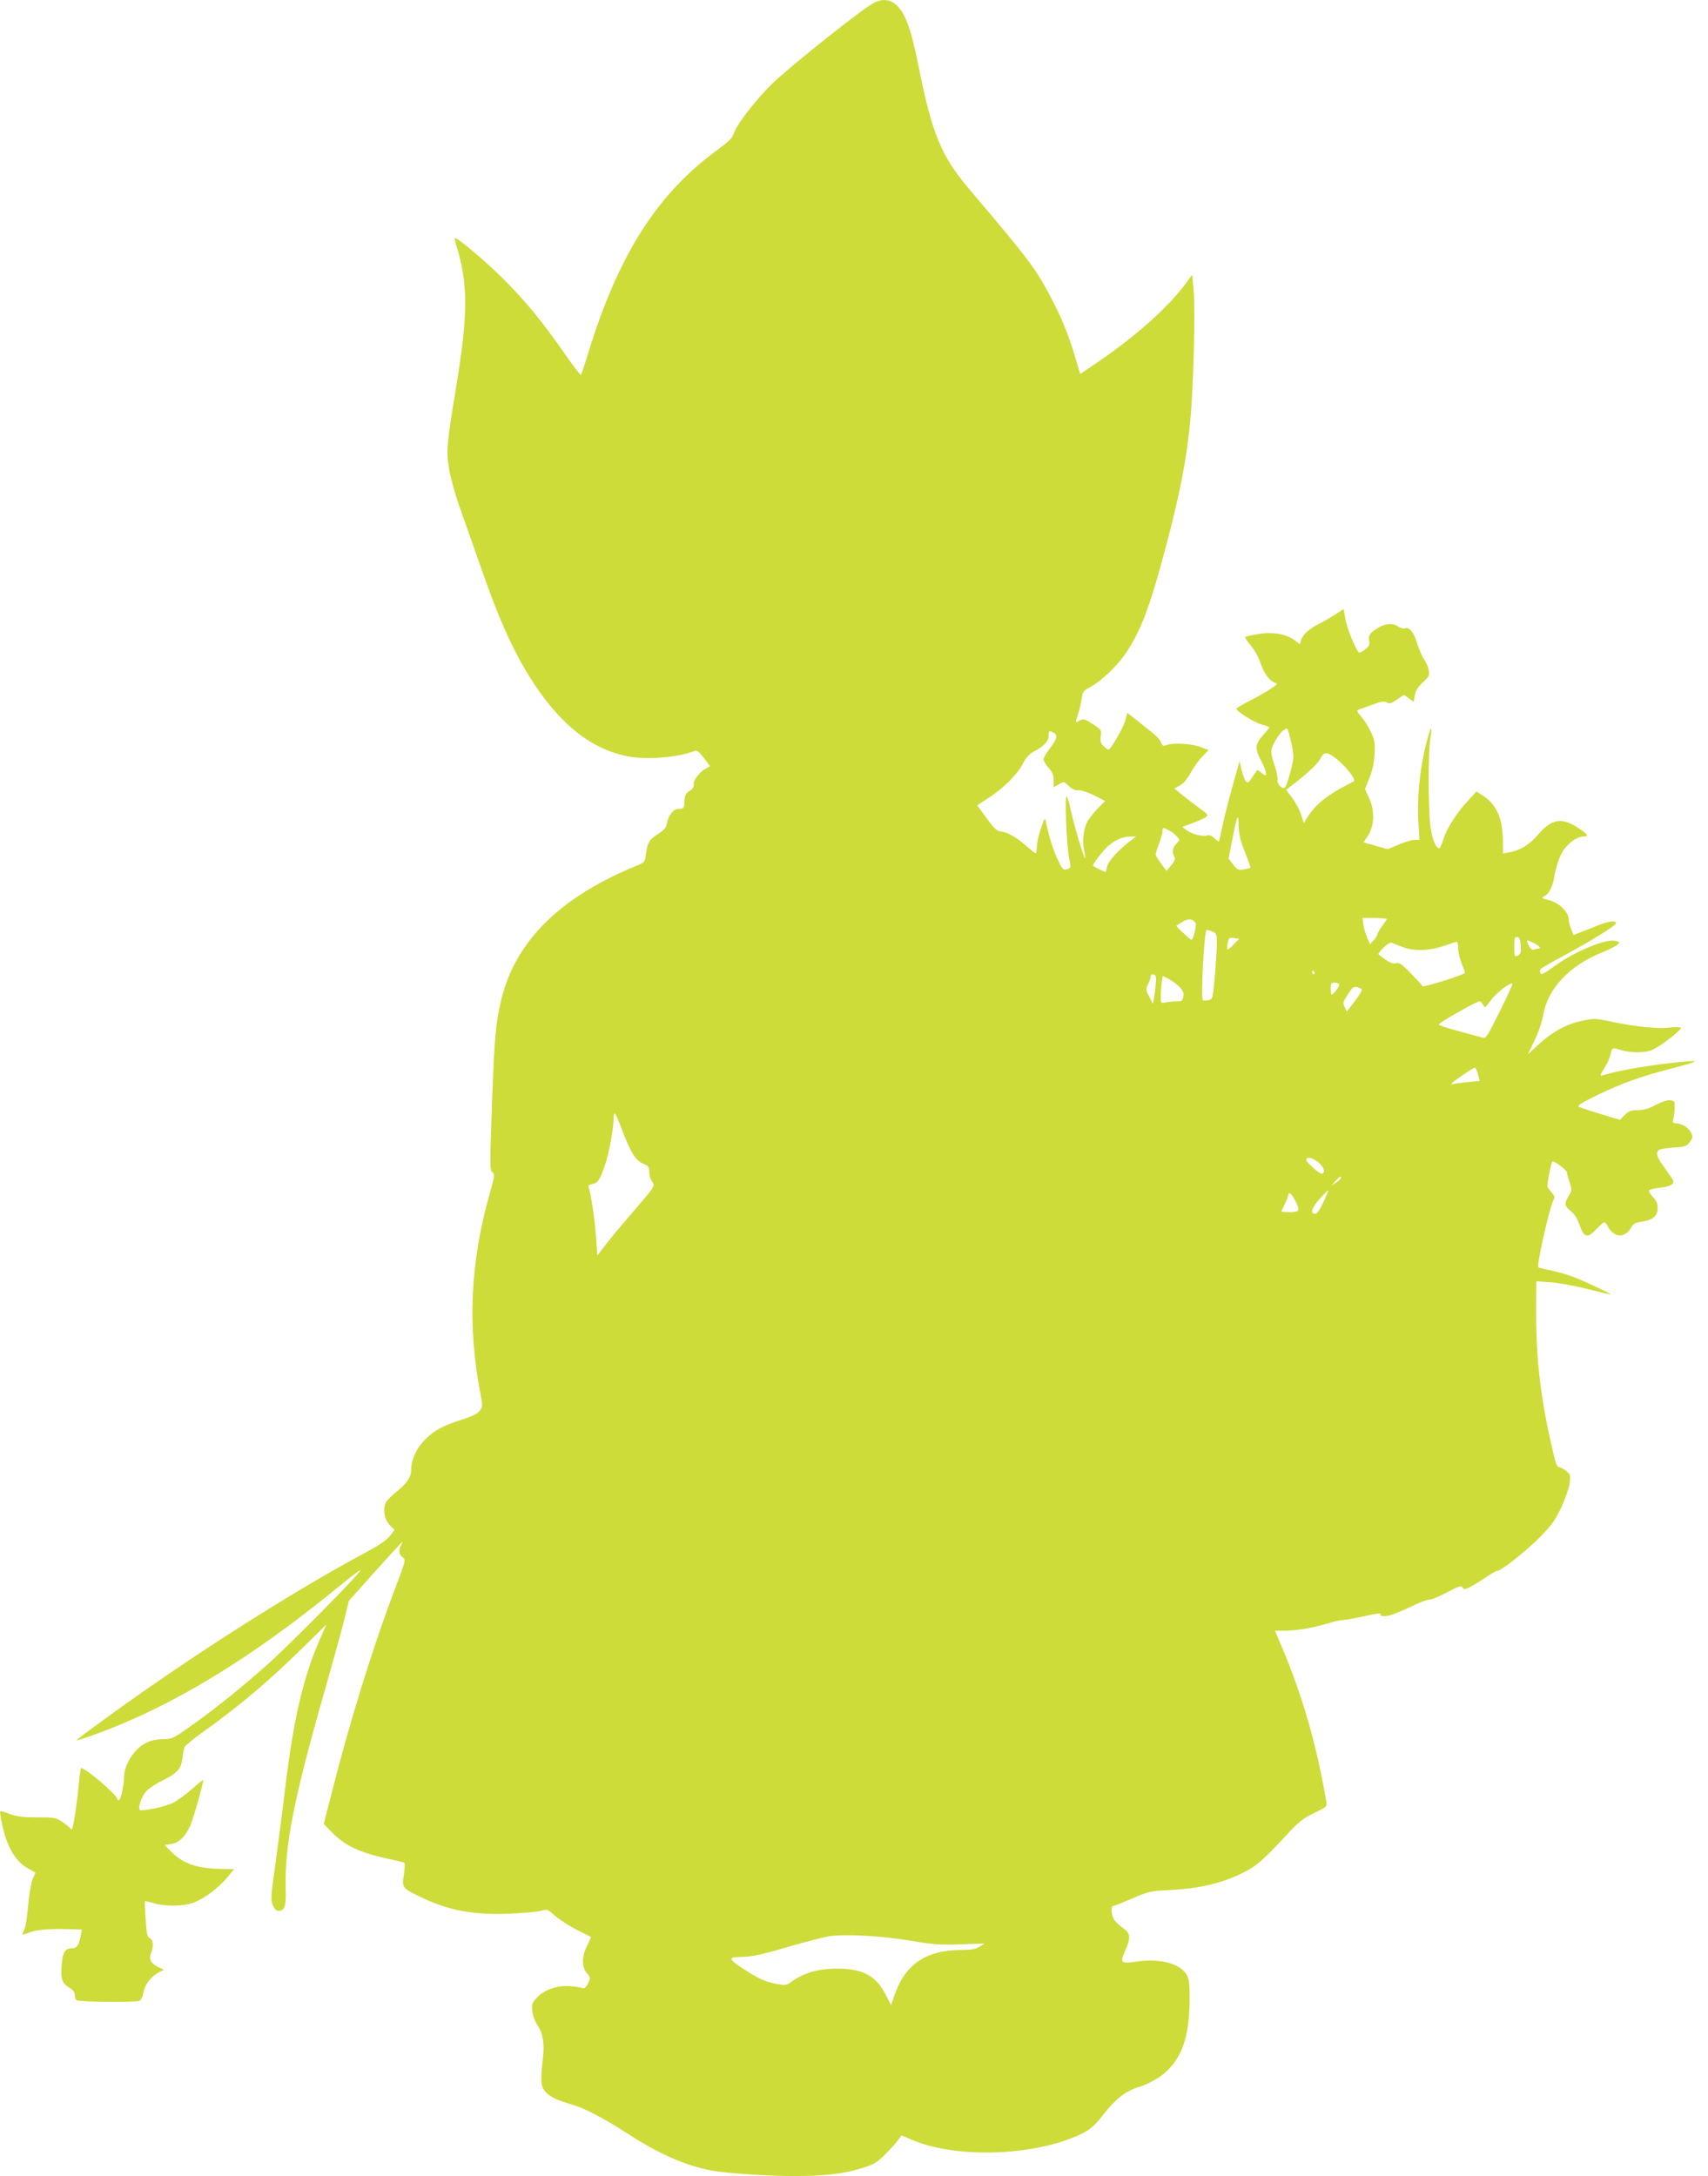 <?xml version="1.0" standalone="no"?>
<!DOCTYPE svg PUBLIC "-//W3C//DTD SVG 20010904//EN"
 "http://www.w3.org/TR/2001/REC-SVG-20010904/DTD/svg10.dtd">
<svg version="1.0" xmlns="http://www.w3.org/2000/svg"
 width="1005pt" height="1280pt" viewBox="0 0 1005 1280"
 preserveAspectRatio="xMidYMid meet">
<g transform="translate(0,1280) scale(0.1,-0.1)"
fill="#cddc39" stroke="none">
<path d="M5140 12782 c-64 -32 -483 -366 -593 -471 -105 -102 -219 -251 -233
-306 -4 -15 -38 -47 -90 -85 -353 -256 -581 -612 -757 -1178 -24 -78 -46 -144
-49 -147 -3 -3 -44 51 -92 120 -134 193 -238 319 -370 450 -101 100 -261 235
-279 235 -3 0 1 -21 9 -47 69 -224 68 -402 -1 -823 -58 -354 -60 -383 -42
-491 9 -53 39 -161 68 -240 28 -79 80 -226 115 -326 119 -343 205 -528 325
-708 158 -234 328 -367 528 -411 114 -26 312 -11 411 30 11 4 27 -9 52 -43
l36 -48 -25 -14 c-37 -20 -74 -69 -71 -93 2 -14 -6 -27 -24 -38 -26 -16 -30
-26 -32 -83 -1 -11 -7 -21 -14 -21 -6 -1 -19 -2 -27 -3 -24 -2 -53 -41 -60
-80 -5 -29 -15 -42 -51 -65 -52 -33 -65 -53 -73 -119 -6 -49 -6 -49 -66 -74
-442 -182 -702 -441 -785 -781 -33 -140 -40 -213 -55 -611 -13 -365 -13 -395
2 -406 15 -11 14 -21 -14 -121 -115 -401 -133 -777 -58 -1173 16 -81 16 -85
-2 -109 -13 -18 -45 -33 -103 -52 -113 -35 -164 -63 -220 -119 -48 -48 -80
-117 -80 -173 0 -44 -25 -84 -83 -129 -28 -23 -57 -51 -64 -63 -24 -42 -12
-107 27 -144 l22 -21 -27 -35 c-18 -23 -63 -55 -134 -93 -458 -245 -1075 -640
-1581 -1011 -128 -94 -142 -105 -120 -98 483 156 986 453 1548 915 68 56 118
93 112 82 -17 -33 -435 -455 -554 -559 -148 -131 -288 -244 -432 -347 -114
-81 -121 -85 -174 -85 -31 0 -72 -8 -95 -19 -71 -32 -134 -128 -135 -203 0
-51 -20 -138 -31 -138 -5 0 -9 4 -9 8 0 23 -186 182 -213 182 -2 0 -8 -37 -12
-82 -9 -103 -33 -269 -41 -277 -3 -3 -8 0 -12 6 -4 6 -25 22 -46 37 -36 24
-47 26 -147 26 -84 0 -121 4 -161 20 -28 11 -53 18 -56 16 -7 -7 20 -129 39
-177 30 -77 69 -128 118 -156 25 -15 47 -27 49 -28 1 -1 -5 -16 -14 -33 -8
-18 -20 -76 -25 -129 -11 -115 -18 -162 -31 -185 -11 -22 -11 -22 40 -4 43 16
125 22 236 18 l68 -2 -7 -37 c-10 -54 -23 -73 -48 -73 -44 0 -57 -20 -64 -98
-7 -83 2 -109 48 -136 19 -11 29 -25 29 -41 0 -13 5 -27 11 -31 17 -10 351
-13 370 -3 9 4 19 26 23 48 7 45 44 94 89 118 l31 16 -36 18 c-42 22 -53 45
-38 83 15 41 12 74 -8 85 -16 8 -20 27 -25 112 -4 57 -5 104 -4 106 2 1 25 -4
52 -12 69 -21 174 -19 236 4 63 25 143 84 196 147 l40 49 -89 2 c-136 4 -215
33 -286 106 l-33 34 38 6 c47 8 84 44 113 109 20 45 82 268 75 268 -2 0 -32
-24 -66 -54 -34 -30 -83 -66 -108 -79 -42 -23 -187 -54 -199 -43 -11 12 12 80
37 108 16 18 61 48 102 67 83 41 106 67 113 132 3 25 8 52 11 61 4 9 52 49
108 89 217 155 390 301 595 503 l133 131 -40 -90 c-102 -236 -158 -484 -211
-940 -12 -99 -35 -272 -50 -384 -26 -182 -28 -207 -15 -237 9 -22 21 -34 33
-34 37 0 46 26 43 123 -7 258 45 526 228 1166 54 190 109 388 121 440 l23 95
155 173 c85 95 157 173 159 173 2 0 -1 -9 -7 -19 -16 -30 -12 -57 10 -72 19
-14 17 -19 -51 -199 -131 -346 -266 -785 -370 -1197 l-44 -172 54 -55 c68 -69
153 -110 294 -143 62 -14 117 -26 123 -28 7 -2 7 -23 1 -69 -12 -79 -10 -82
86 -129 171 -84 315 -112 532 -104 83 4 167 11 188 17 36 11 39 10 85 -31 26
-22 83 -59 127 -81 44 -22 81 -41 82 -42 1 -1 -9 -24 -22 -51 -33 -63 -33
-124 -2 -161 22 -25 22 -28 8 -60 -10 -20 -21 -32 -29 -29 -8 3 -37 8 -66 11
-76 9 -161 -17 -204 -64 -31 -32 -34 -40 -30 -81 3 -27 16 -62 31 -84 32 -48
42 -109 31 -201 -15 -132 -12 -161 19 -194 28 -29 63 -45 157 -73 70 -20 186
-81 313 -163 194 -127 352 -196 512 -225 84 -15 326 -31 480 -31 174 0 296 14
395 46 72 22 90 33 139 82 31 31 65 69 76 84 l20 27 59 -25 c264 -114 731 -97
1003 36 51 26 73 45 127 114 72 92 131 137 211 161 29 8 79 33 112 54 129 87
183 224 183 464 0 92 -3 117 -19 143 -40 66 -161 96 -296 75 -89 -13 -96 -7
-66 61 36 80 34 107 -13 138 -21 15 -45 38 -52 51 -17 31 -18 79 -1 79 6 0 57
20 112 44 96 41 105 43 230 49 159 8 296 40 413 98 85 41 128 79 288 253 47
50 79 74 137 102 74 35 76 37 71 67 -56 332 -143 633 -268 925 l-34 80 66 0
c68 1 165 18 257 46 28 9 61 16 75 16 14 0 71 11 127 23 56 13 100 20 97 15
-10 -16 25 -20 63 -7 21 6 76 30 123 52 47 23 93 40 103 38 10 -1 55 18 101
42 70 37 84 42 92 29 9 -13 14 -13 44 3 19 10 61 35 92 56 31 22 62 39 69 39
23 0 185 129 259 207 59 61 85 97 118 169 23 50 45 113 48 141 6 46 4 51 -21
71 -15 12 -34 22 -41 22 -14 0 -22 24 -53 165 -64 292 -86 513 -82 834 l1 94
88 -6 c48 -4 147 -22 220 -41 72 -18 132 -32 132 -31 0 5 -151 76 -214 101
-33 13 -94 31 -135 40 -41 8 -77 17 -79 19 -12 11 65 352 90 398 7 14 5 24
-10 40 -10 12 -22 27 -26 34 -5 10 20 142 29 151 7 7 85 -51 85 -64 0 -7 7
-34 16 -59 14 -44 14 -48 -5 -79 -28 -45 -26 -60 12 -90 22 -17 38 -44 52 -83
26 -74 47 -79 98 -23 21 22 42 40 47 40 5 0 15 -12 22 -27 7 -15 25 -34 40
-42 33 -19 71 -4 96 38 13 23 25 30 63 35 64 9 93 34 93 80 0 26 -8 44 -28 65
-16 16 -26 34 -22 39 3 5 32 12 65 16 71 8 91 25 67 58 -9 13 -32 45 -51 72
-37 50 -44 79 -22 93 6 4 45 10 86 13 66 4 76 8 94 32 17 23 19 32 9 52 -14
31 -50 55 -86 58 -24 2 -26 5 -20 28 4 14 8 43 8 65 1 36 -1 40 -27 43 -16 2
-49 -9 -84 -27 -41 -23 -70 -31 -106 -31 -40 0 -53 -5 -77 -29 l-29 -28 -112
34 c-62 19 -120 38 -129 43 -11 6 17 24 110 69 153 73 259 111 455 161 164 43
156 48 -40 25 -161 -19 -287 -42 -388 -71 -14 -5 -12 4 12 41 17 26 33 61 37
79 9 45 10 45 61 30 64 -20 151 -18 193 4 55 28 171 120 160 127 -6 4 -39 4
-73 0 -71 -7 -199 6 -338 36 -89 19 -100 19 -167 5 -93 -19 -176 -64 -257
-138 l-65 -60 39 81 c23 47 45 112 52 154 27 152 154 287 342 363 44 18 86 39
95 48 14 13 12 16 -11 21 -58 15 -236 -59 -360 -148 -58 -42 -79 -53 -83 -42
-3 8 -3 18 0 24 4 5 61 39 129 75 159 85 309 178 315 194 6 19 -40 15 -100 -9
-29 -12 -75 -30 -101 -40 l-48 -19 -14 35 c-8 19 -15 46 -15 60 0 40 -57 95
-115 110 -46 11 -48 13 -27 24 27 14 47 53 56 106 15 84 38 146 68 180 34 40
76 65 108 65 33 0 23 13 -38 53 -96 61 -153 50 -235 -46 -48 -56 -104 -90
-168 -101 l-35 -6 -1 82 c-2 127 -40 210 -119 259 l-37 23 -50 -55 c-67 -72
-123 -160 -144 -225 -9 -30 -20 -54 -23 -54 -20 0 -40 44 -51 115 -16 94 -17
452 -2 537 16 94 -3 56 -31 -60 -33 -139 -49 -311 -40 -439 l6 -103 -28 0
c-16 0 -58 -13 -94 -28 l-65 -27 -71 20 -71 20 26 39 c38 58 41 147 8 219
l-25 56 25 63 c17 41 28 89 31 139 4 66 1 84 -20 131 -14 30 -40 71 -57 91
-24 26 -29 38 -19 42 7 2 44 16 81 29 55 21 72 23 87 14 15 -10 25 -7 60 17
l41 28 29 -21 28 -21 7 39 c5 28 18 49 47 76 36 32 40 40 35 70 -3 19 -15 47
-26 63 -12 16 -30 58 -41 93 -21 69 -47 102 -73 92 -9 -3 -26 1 -39 10 -31 22
-74 20 -117 -6 -49 -29 -61 -46 -55 -78 5 -21 0 -32 -21 -49 -15 -11 -31 -21
-35 -21 -15 0 -73 138 -83 196 l-11 61 -50 -32 c-28 -18 -73 -44 -101 -58 -55
-28 -89 -60 -100 -94 l-6 -23 -33 25 c-47 36 -132 50 -214 35 -36 -6 -70 -14
-74 -16 -5 -3 9 -25 30 -49 23 -26 46 -68 57 -100 19 -62 54 -110 87 -121 19
-6 15 -10 -33 -41 -30 -19 -84 -50 -121 -68 -36 -19 -69 -38 -72 -43 -7 -12
99 -80 148 -94 23 -6 43 -13 45 -15 2 -1 -12 -20 -32 -42 -53 -58 -55 -81 -18
-153 42 -81 41 -109 -1 -71 -10 9 -20 14 -22 12 -1 -2 -14 -21 -28 -42 -22
-33 -27 -36 -38 -22 -7 9 -18 39 -25 67 l-11 51 -42 -149 c-23 -82 -50 -187
-59 -234 -10 -47 -19 -87 -20 -89 -2 -3 -14 6 -27 18 -17 16 -31 21 -45 16
-26 -8 -93 10 -121 33 l-23 18 59 22 c33 12 68 27 78 35 17 13 15 16 -35 52
-30 22 -75 57 -102 78 l-47 39 32 17 c21 12 44 38 64 75 16 31 47 74 68 95
l38 39 -49 18 c-50 20 -160 26 -200 11 -19 -7 -25 -4 -32 16 -9 24 -22 35
-142 130 l-56 44 -12 -46 c-11 -42 -86 -171 -99 -171 -3 0 -16 9 -28 21 -17
16 -21 28 -17 58 5 36 3 39 -43 69 -53 35 -57 36 -85 22 -23 -13 -23 -15 -5
41 8 24 17 64 21 89 5 41 10 48 49 68 62 33 149 114 200 185 96 136 150 277
251 659 82 314 117 496 139 728 19 192 30 656 19 769 l-8 85 -44 -60 c-103
-137 -294 -306 -513 -455 l-102 -69 -32 108 c-41 134 -81 231 -145 351 -90
168 -124 213 -473 625 -168 197 -222 329 -301 726 -45 225 -79 316 -135 364
-37 31 -81 34 -130 8z m2459 -4355 c6 -26 11 -62 11 -81 0 -34 -36 -164 -49
-178 -13 -15 -49 20 -44 44 2 13 -5 50 -16 82 -12 33 -21 70 -21 84 0 31 43
106 73 127 25 17 22 22 46 -78z m-1398 62 c25 -13 19 -36 -27 -96 -19 -25 -34
-51 -34 -60 0 -8 14 -31 30 -50 23 -25 30 -43 30 -74 l0 -40 30 17 c29 18 30
18 58 -9 20 -19 38 -27 58 -26 16 2 57 -12 93 -30 l64 -33 -46 -46 c-24 -26
-52 -61 -60 -77 -22 -44 -30 -114 -18 -165 5 -24 8 -46 6 -48 -6 -6 -63 185
-82 272 -9 45 -21 86 -26 91 -13 13 -2 -281 13 -358 13 -65 13 -62 -16 -71
-18 -5 -25 3 -52 61 -27 60 -45 116 -68 218 -6 28 -8 25 -30 -40 -13 -38 -23
-87 -23 -107 -1 -21 -4 -38 -7 -38 -3 0 -29 21 -58 46 -54 49 -116 83 -153 84
-15 0 -38 22 -77 76 l-56 77 72 47 c85 55 168 139 199 202 14 29 34 51 57 64
63 33 92 63 92 95 0 32 3 34 31 18z m1639 -135 c67 -45 147 -143 124 -151 -5
-2 -40 -21 -79 -42 -87 -49 -150 -102 -186 -159 l-27 -43 -17 51 c-9 28 -33
72 -52 98 l-36 46 34 26 c87 66 154 128 168 157 18 37 35 41 71 17z m-552
-406 c2 -60 10 -93 44 -177 16 -40 27 -75 26 -76 -2 -1 -19 -5 -39 -9 -33 -6
-39 -3 -63 29 l-27 35 21 108 c30 150 36 164 38 90z m-410 -32 c15 -8 36 -23
46 -35 19 -21 19 -22 -2 -44 -24 -25 -27 -48 -12 -76 7 -14 3 -26 -19 -51
l-27 -33 -32 43 c-18 24 -32 49 -32 54 0 6 9 35 20 64 11 29 20 61 20 72 0 24
3 24 38 6z m-228 -63 c-71 -54 -130 -120 -136 -152 -4 -17 -7 -31 -9 -31 -3 0
-69 32 -73 36 -8 5 59 93 90 119 43 36 85 54 128 54 l35 1 -35 -27z m385 -483
c7 -12 -15 -102 -25 -98 -12 5 -92 79 -88 83 1 1 18 12 37 23 34 21 60 18 76
-8z m1125 24 c0 -3 -12 -21 -27 -41 -15 -19 -28 -42 -29 -51 -2 -8 -12 -24
-23 -35 l-20 -21 -17 40 c-9 21 -19 56 -22 77 l-5 37 72 0 c39 0 71 -3 71 -6z
m-1026 -74 c24 -9 26 -15 26 -67 0 -32 -5 -120 -12 -195 -12 -134 -12 -136
-37 -141 -14 -3 -29 -3 -33 -1 -14 9 8 414 22 414 5 0 20 -4 34 -10z m125 -76
c-18 -19 -35 -32 -37 -29 -2 2 -2 19 2 38 6 31 9 33 37 29 l31 -4 -33 -34z
m1689 -6 c3 -39 0 -49 -17 -58 -20 -10 -21 -8 -21 50 0 53 2 61 18 58 13 -2
18 -15 20 -50z m77 15 c33 -16 46 -33 26 -33 -5 0 -16 -3 -25 -6 -10 -4 -20 5
-31 25 -18 36 -17 36 30 14z m-765 -26 c68 -24 157 -19 245 12 32 11 63 21 67
21 4 0 8 -17 8 -39 0 -21 10 -62 21 -90 12 -28 20 -53 18 -55 -17 -14 -244
-85 -248 -77 -3 5 -34 39 -69 75 -53 55 -68 65 -88 60 -22 -6 -44 6 -103 53
-3 2 11 19 29 38 23 23 40 33 50 29 8 -4 40 -16 70 -27z m-525 -147 c3 -5 1
-10 -4 -10 -6 0 -11 5 -11 10 0 6 2 10 4 10 3 0 8 -4 11 -10z m-934 -60 c-1
-25 -6 -63 -10 -85 l-7 -40 -22 43 c-21 39 -21 44 -7 72 8 16 15 36 15 45 0
10 7 15 17 13 14 -2 17 -12 14 -48z m141 -27 c20 -21 25 -35 21 -55 -5 -24
-10 -28 -38 -28 -18 0 -47 -3 -64 -6 -31 -6 -31 -6 -31 37 0 24 3 61 6 81 l6
37 37 -19 c20 -10 48 -31 63 -47z m938 15 c-1 -14 -34 -58 -44 -58 -3 0 -6 16
-6 35 0 31 3 35 25 35 14 0 25 -6 25 -12z m944 -159 c-70 -141 -81 -159 -99
-153 -11 3 -74 20 -140 38 -66 17 -119 35 -119 40 2 11 222 136 240 136 6 0
15 -10 21 -21 9 -21 11 -19 47 29 32 44 113 105 125 95 3 -2 -31 -75 -75 -164z
m-812 132 c5 -4 -13 -35 -39 -69 l-48 -62 -13 26 c-12 23 -10 30 19 75 26 41
35 48 53 43 11 -3 24 -9 28 -13z m684 -500 l11 -39 -70 -7 c-38 -3 -76 -9 -85
-12 -9 -4 -13 -2 -9 5 8 12 126 92 136 92 4 0 12 -17 17 -39z m-5033 -334 c48
-127 78 -174 123 -193 29 -12 34 -19 34 -47 0 -18 7 -43 16 -55 20 -29 21 -27
-117 -187 -57 -66 -127 -149 -154 -185 l-50 -65 -8 110 c-7 101 -30 254 -43
290 -5 11 3 17 24 21 32 7 46 30 79 134 19 60 43 196 43 243 0 20 3 37 8 37 4
0 24 -46 45 -103z m4093 -183 c32 -25 44 -57 25 -68 -12 -8 -103 73 -95 85 9
16 34 10 70 -17z m134 -93 c0 -5 -12 -17 -27 -26 l-28 -18 24 27 c26 28 31 31
31 17z m-103 -143 c-22 -46 -37 -68 -49 -68 -31 0 -20 36 28 89 26 29 48 50
49 49 2 -2 -11 -33 -28 -70z m-167 12 c31 -62 28 -70 -30 -70 -27 0 -50 1 -50
3 0 2 9 22 20 45 11 22 20 46 20 52 0 23 21 8 40 -30z m-2260 -4356 c134 -23
174 -25 294 -21 l139 5 -29 -19 c-22 -14 -47 -19 -101 -19 -216 0 -338 -83
-403 -275 l-17 -50 -31 61 c-57 112 -134 154 -286 154 -114 0 -201 -26 -276
-82 -22 -16 -33 -17 -77 -9 -72 14 -113 33 -204 93 -86 57 -86 66 -2 67 60 1
126 16 298 67 83 24 178 48 210 54 97 15 314 3 485 -26z"/>
</g>
</svg>
